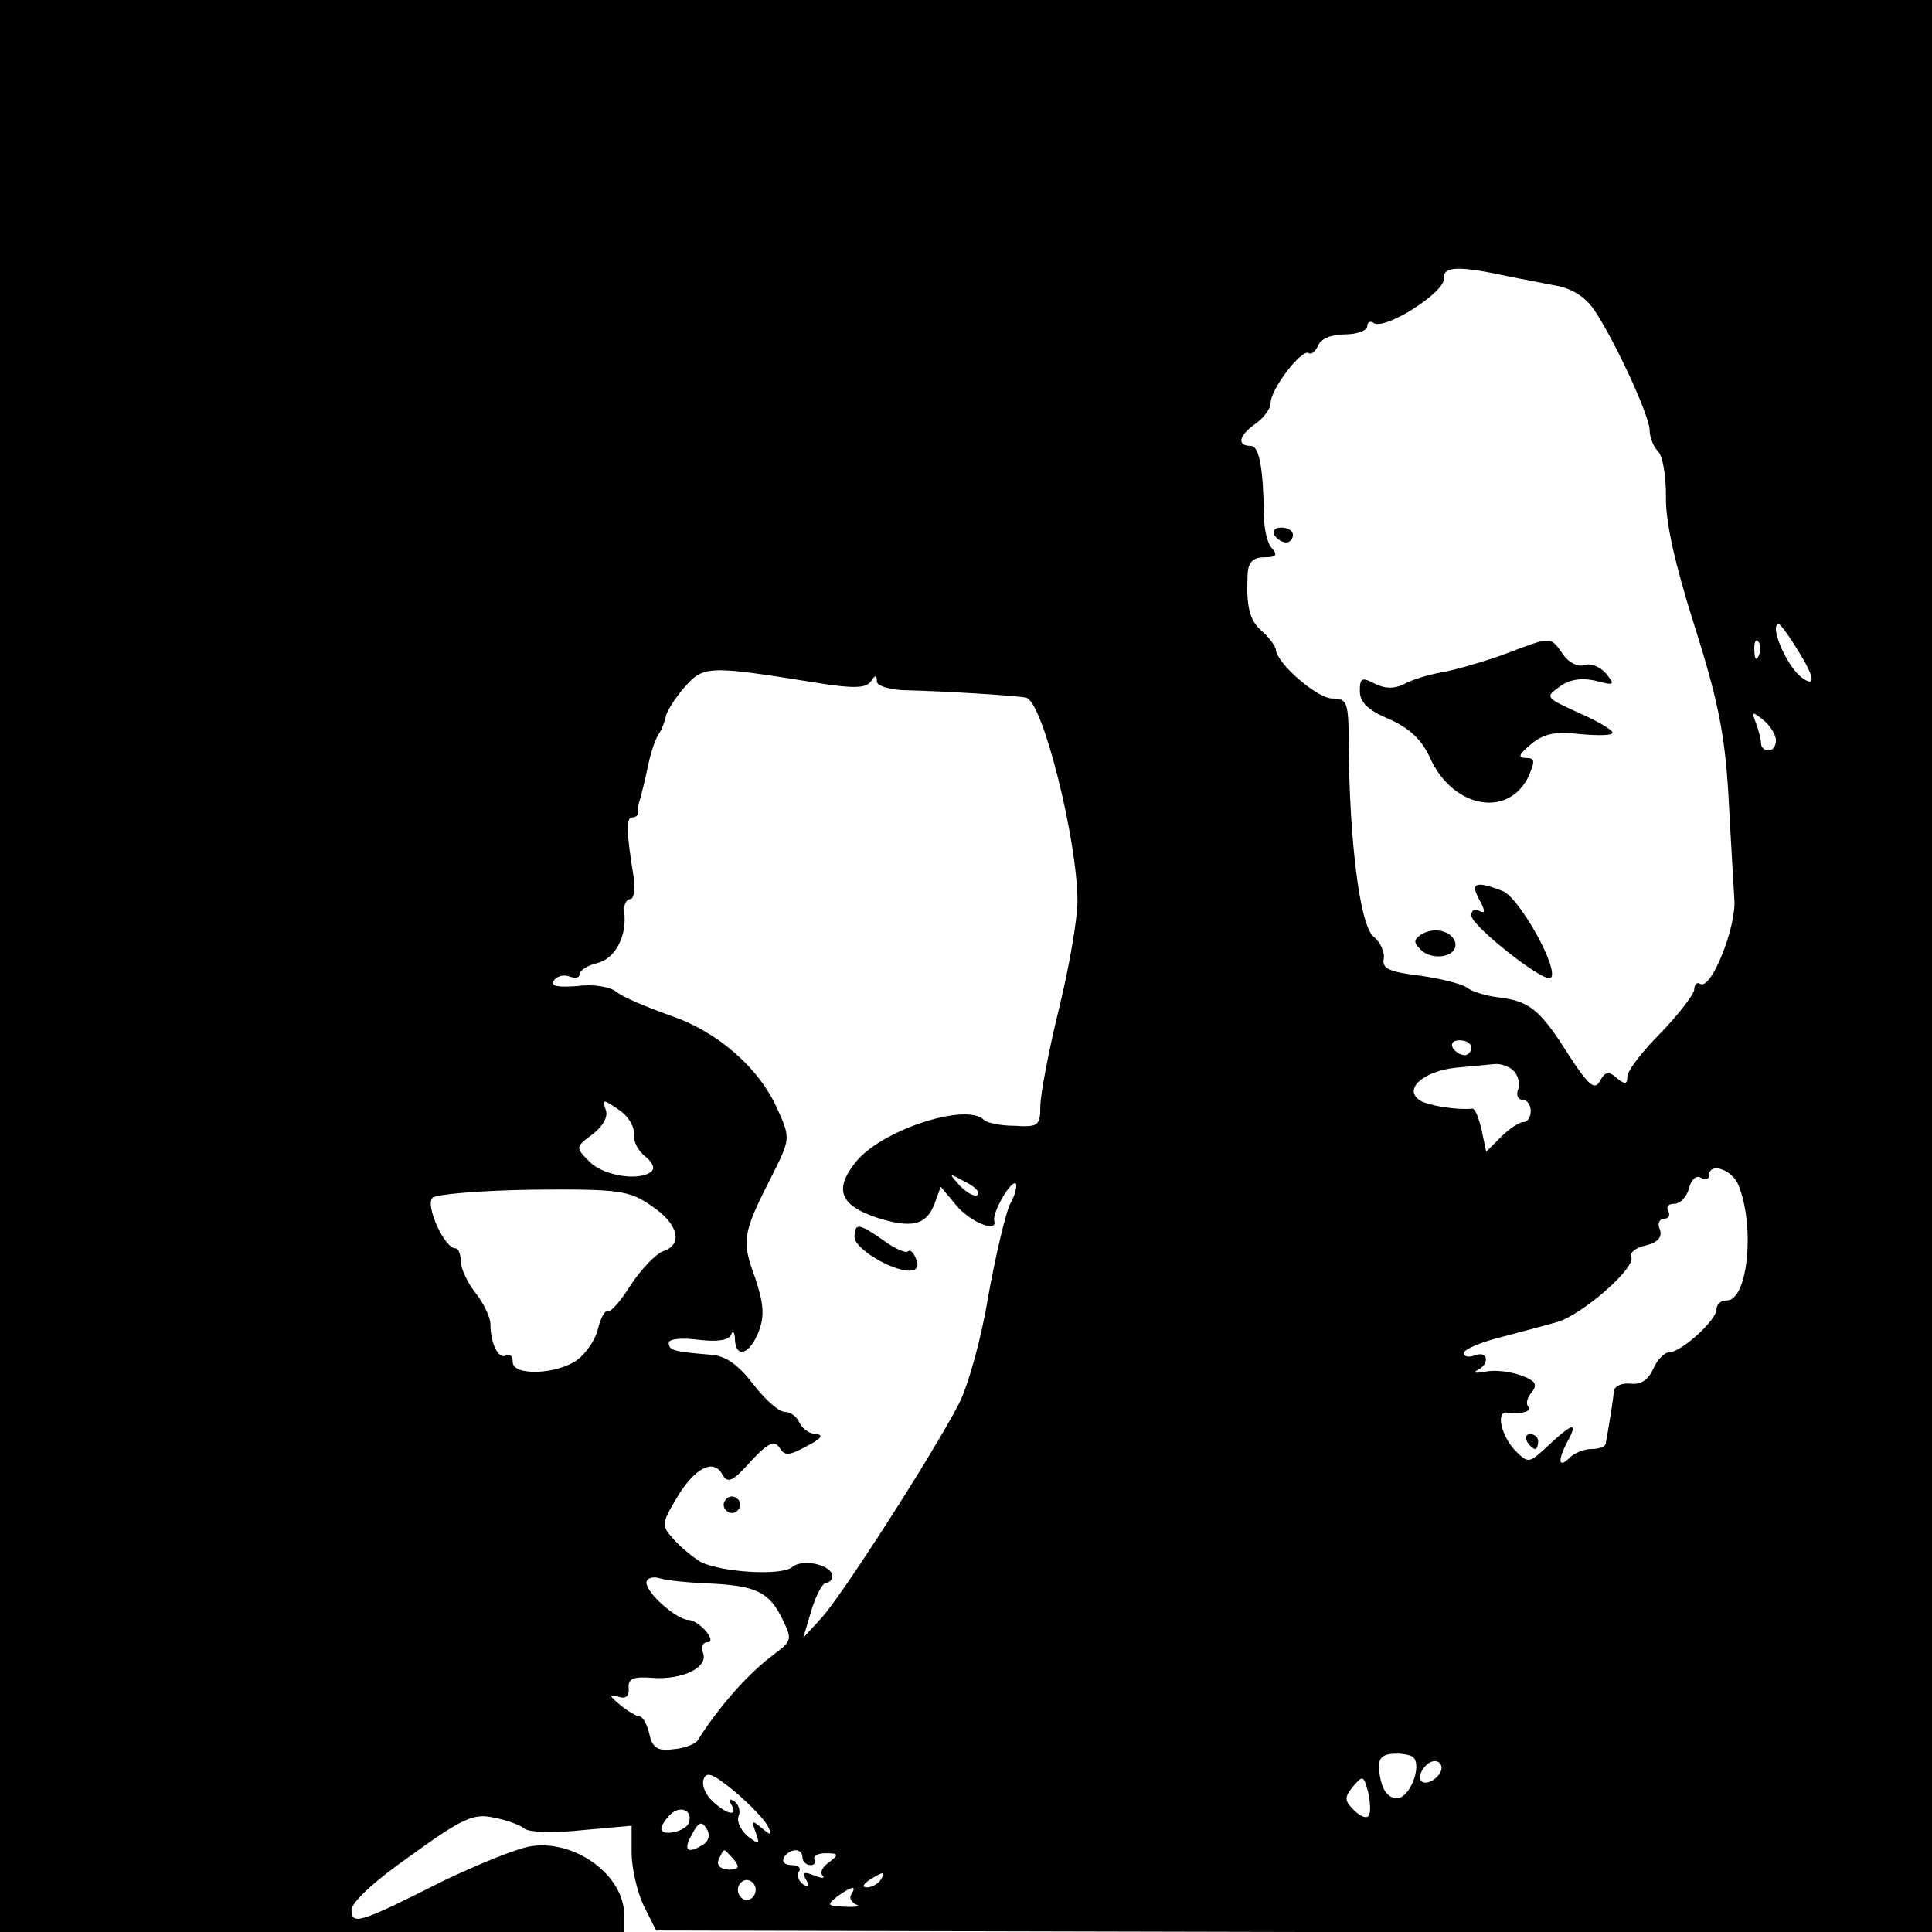 <?xml version="1.0" standalone="no"?>
<!DOCTYPE svg PUBLIC "-//W3C//DTD SVG 20010904//EN"
 "http://www.w3.org/TR/2001/REC-SVG-20010904/DTD/svg10.dtd">
<svg version="1.0" xmlns="http://www.w3.org/2000/svg"
 width="260pt" height="260pt" viewBox="0 0 260 260"
 preserveAspectRatio="xMidYMid meet">
<g transform="translate(0,260) scale(0.1,-0.1)"
fill="#000000" stroke="none">
<path d="M0 1300 l0 -1300 420 0 420 0 0 23 c0 54 -68 103 -128 92 -20 -4 -71
-25 -115 -46 -113 -57 -123 -60 -124 -40 -1 10 30 39 80 74 69 50 85 57 111
51 17 -3 36 -10 42 -15 6 -5 41 -6 77 -2 l67 6 0 -36 c0 -20 7 -52 16 -71 l17
-34 858 -2 859 -1 0 1301 0 1300 -1300 0 -1300 0 0 -1300z m2035 927 c11 -2
36 -7 57 -11 24 -4 42 -16 54 -34 28 -42 74 -142 74 -161 0 -9 5 -22 11 -28 7
-7 11 -34 11 -61 -1 -33 12 -91 38 -173 31 -98 41 -144 46 -228 3 -58 7 -122
8 -141 3 -37 -31 -123 -46 -114 -4 3 -8 -1 -8 -8 -1 -7 -21 -33 -45 -58 -25
-25 -45 -51 -45 -59 0 -10 -3 -11 -14 -2 -11 10 -16 9 -23 -4 -7 -13 -16 -5
-43 37 -38 60 -52 71 -95 76 -16 2 -35 8 -41 13 -7 5 -35 12 -63 16 -40 5 -51
9 -49 22 2 9 -4 23 -14 31 -18 16 -32 128 -33 258 0 57 -2 62 -22 62 -20 0
-75 47 -76 66 -1 5 -9 16 -18 24 -18 15 -22 34 -20 78 1 15 7 22 22 22 17 0
19 3 10 13 -6 7 -10 27 -10 43 -1 63 -6 94 -18 94 -19 0 -16 14 7 30 11 8 20
20 20 28 0 18 41 72 51 67 4 -3 9 2 13 10 3 9 18 15 36 15 16 0 30 5 30 11 0
5 4 8 9 4 16 -9 96 42 94 60 -1 17 19 18 92 2z m385 -503 c22 -35 24 -50 5
-36 -20 14 -45 72 -31 72 2 0 14 -16 26 -36z m-53 -6 c-3 -8 -6 -5 -6 6 -1 11
2 17 5 13 3 -3 4 -12 1 -19z m-1267 -37 c49 -8 66 -7 72 2 6 9 8 9 8 0 0 -6
18 -12 43 -12 43 -1 147 -7 158 -10 22 -4 69 -192 69 -274 0 -23 -11 -88 -25
-145 -14 -57 -25 -116 -25 -131 0 -26 -3 -28 -35 -26 -19 0 -37 4 -41 8 -23
23 -133 -12 -170 -54 -32 -38 -25 -60 24 -77 49 -16 69 -11 80 19 l8 22 20
-24 c18 -23 57 -39 52 -22 -3 11 23 56 29 50 2 -3 -1 -16 -8 -28 -6 -13 -19
-68 -29 -123 -9 -56 -27 -121 -40 -146 -33 -64 -159 -261 -186 -289 l-23 -25
11 37 c6 20 15 37 20 37 4 0 8 4 8 9 0 15 -40 24 -54 12 -15 -12 -95 -7 -123
7 -10 6 -26 19 -36 30 -17 19 -17 21 3 55 24 41 50 55 62 33 7 -13 14 -10 38
17 23 25 32 29 39 19 7 -12 13 -11 37 2 18 9 23 15 13 16 -9 0 -19 7 -23 15
-3 8 -12 15 -20 15 -8 0 -27 17 -43 38 -20 26 -37 38 -58 39 -49 4 -55 6 -55
16 0 5 17 7 40 4 24 -3 41 -1 44 7 2 6 5 3 5 -6 1 -27 20 -21 32 10 8 21 7 37
-5 73 -18 49 -17 59 22 135 26 52 26 52 8 92 -25 56 -82 105 -146 126 -30 11
-62 24 -70 31 -9 7 -31 11 -53 8 -27 -2 -36 0 -32 7 4 6 13 9 21 6 8 -3 14 -2
14 3 0 5 11 12 24 15 24 6 40 36 36 69 -1 9 3 17 8 17 5 0 7 12 5 28 -10 62
-11 82 -2 82 5 0 8 3 8 8 -1 4 0 9 1 12 2 6 7 25 14 58 3 12 8 28 13 35 4 6 8
17 9 23 1 6 12 24 25 39 26 29 30 30 179 6z m1290 -77 c0 -8 -4 -14 -10 -14
-5 0 -10 4 -10 9 0 5 -3 18 -7 28 -6 16 -5 16 10 4 9 -7 17 -20 17 -27z m-410
-414 c0 -5 -4 -10 -9 -10 -6 0 -13 5 -16 10 -3 6 1 10 9 10 9 0 16 -4 16 -10z
m57 -31 c6 -6 9 -18 6 -25 -3 -8 0 -14 6 -14 6 0 11 -7 11 -15 0 -8 -4 -15
-10 -15 -5 0 -19 -9 -30 -20 l-20 -20 -6 29 c-4 17 -9 30 -13 29 -21 -2 -58 4
-70 11 -23 15 4 39 47 44 20 2 44 4 53 5 8 1 20 -3 26 -9z m-1184 -85 c-1 -10
6 -23 15 -30 9 -7 14 -16 9 -20 -14 -14 -64 -7 -83 12 -20 20 -20 20 4 38 14
11 21 24 17 33 -5 14 -3 14 17 0 13 -8 22 -23 21 -33z m1487 -70 c22 -56 12
-154 -16 -154 -8 0 -14 -5 -14 -12 0 -15 -48 -58 -64 -58 -6 0 -16 -10 -21
-22 -7 -15 -17 -22 -31 -20 -11 1 -21 -3 -22 -10 -1 -11 -7 -49 -11 -70 0 -5
-9 -8 -19 -8 -10 0 -23 -5 -30 -12 -15 -15 -16 -3 -2 23 14 26 6 24 -26 -6
-27 -25 -27 -25 -46 -6 -18 20 -25 52 -10 50 18 -3 35 2 29 8 -4 3 -2 12 4 19
9 11 5 16 -14 23 -14 5 -35 8 -48 5 -13 -2 -18 -2 -11 2 17 8 15 27 -3 20 -8
-3 -15 -2 -15 3 0 5 21 14 48 21 26 7 61 16 78 21 34 10 108 75 99 88 -2 5 6
12 20 15 16 4 22 11 19 21 -4 8 -1 15 6 15 6 0 8 5 5 10 -3 6 0 10 8 10 8 0
17 9 20 21 3 12 10 18 16 14 6 -3 11 -2 11 3 0 19 32 8 40 -14z m-1024 -12
c-4 -3 -14 2 -24 12 -16 18 -16 18 6 6 13 -6 21 -14 18 -18z m-439 -15 c36
-24 43 -52 15 -61 -10 -4 -29 -24 -43 -45 -13 -21 -27 -37 -30 -35 -4 2 -10
-8 -14 -23 -3 -15 -16 -34 -28 -43 -28 -20 -87 -22 -87 -3 0 8 -4 12 -9 9 -10
-6 -21 16 -21 42 0 9 -9 28 -20 42 -11 14 -20 33 -20 43 0 9 -3 17 -7 17 -15
0 -41 58 -31 68 5 5 66 10 136 11 115 1 129 -1 159 -22z m78 -508 c62 -3 80
-11 98 -48 13 -27 13 -29 -11 -47 -35 -26 -74 -70 -103 -116 -3 -5 -18 -11
-33 -12 -21 -3 -28 2 -32 20 -3 13 -9 24 -13 24 -4 0 -16 7 -27 16 -14 12 -15
14 -3 11 11 -4 16 0 15 11 -1 13 6 16 32 14 40 -3 76 14 68 34 -3 8 0 14 6 14
14 0 -11 30 -26 30 -16 1 -56 36 -56 50 0 6 8 9 18 6 9 -3 40 -6 67 -7z m947
-234 c12 -12 -5 -55 -22 -55 -11 0 -19 10 -22 25 -6 28 -1 35 22 35 9 0 19 -2
22 -5z m38 -14 c0 -12 -20 -25 -27 -18 -7 7 6 27 18 27 5 0 9 -4 9 -9z m-906
-80 c5 -11 4 -12 -9 -1 -13 11 -14 10 -8 -6 6 -17 5 -17 -11 -5 -9 8 -15 20
-12 27 3 7 0 16 -6 20 -7 4 -8 3 -4 -4 10 -17 -5 -15 -25 4 -10 9 -15 22 -12
30 4 11 14 6 43 -18 21 -18 41 -39 44 -47z m808 16 c-2 -5 -11 -2 -20 7 -13
13 -13 17 -1 32 13 15 14 15 20 -7 3 -13 4 -28 1 -32z m-915 -10 c-4 -12 -37
-19 -37 -8 0 4 5 12 12 19 13 13 31 6 25 -11z m20 -29 c-22 -14 -28 -8 -16 13
9 17 13 19 20 8 5 -8 3 -16 -4 -21z m41 -21 c8 -10 6 -13 -7 -13 -11 0 -17 6
-14 13 3 7 6 13 8 13 1 0 7 -6 13 -13z m92 3 c0 -5 5 -10 11 -10 5 0 8 4 5 8
-2 4 4 8 15 8 18 0 18 -2 5 -12 -9 -6 -13 -14 -9 -18 4 -4 -1 -4 -11 0 -15 6
-17 4 -11 -6 5 -9 4 -11 -4 -6 -6 4 -9 12 -6 17 4 5 -1 9 -10 9 -9 0 -13 5
-10 10 3 6 10 10 16 10 5 0 9 -4 9 -10z m105 -30 c-3 -5 -12 -10 -18 -10 -7 0
-6 4 3 10 19 12 23 12 15 0z m-168 -13 c0 -8 -6 -14 -12 -14 -6 0 -12 6 -12
14 0 7 6 13 12 13 6 0 12 -6 12 -13z m129 -6 c-4 -5 0 -11 6 -14 7 -2 1 -4
-15 -3 -24 1 -25 2 -10 14 20 14 26 15 19 3z"/>
<path d="M1715 1880 c3 -5 10 -10 16 -10 5 0 9 5 9 10 0 6 -7 10 -16 10 -8 0
-12 -4 -9 -10z"/>
<path d="M2023 1719 c-28 -10 -66 -21 -84 -24 -17 -3 -40 -10 -50 -16 -13 -6
-25 -6 -39 1 -17 9 -20 8 -20 -10 0 -15 11 -26 40 -38 27 -12 44 -28 55 -53
31 -67 105 -80 132 -24 9 21 9 25 -4 25 -11 0 -9 5 8 19 17 14 33 17 66 13 24
-2 43 -2 43 2 0 4 -21 16 -46 27 -44 20 -45 21 -25 35 13 10 30 12 48 8 26 -7
27 -6 14 10 -8 9 -21 14 -29 11 -8 -3 -21 3 -29 15 -17 24 -14 24 -80 -1z"/>
<path d="M1991 1389 c8 -15 8 -19 0 -15 -6 4 -11 1 -11 -6 0 -14 99 -92 107
-84 12 11 -43 109 -65 117 -36 14 -44 11 -31 -12z"/>
<path d="M1912 1342 c-10 -7 -10 -11 2 -22 18 -14 50 -6 44 13 -6 15 -29 20
-46 9z"/>
<path d="M1150 935 c0 -15 49 -45 74 -45 10 0 13 6 9 15 -3 9 -8 14 -11 11 -2
-3 -17 3 -32 14 -34 24 -40 25 -40 5z"/>
<path d="M976 581 c-4 -5 -2 -12 3 -15 5 -4 12 -2 15 3 4 5 2 12 -3 15 -5 4
-12 2 -15 -3z"/>
<path d="M2055 660 c3 -5 8 -10 11 -10 2 0 4 5 4 10 0 6 -5 10 -11 10 -5 0 -7
-4 -4 -10z"/>
</g>
</svg>
